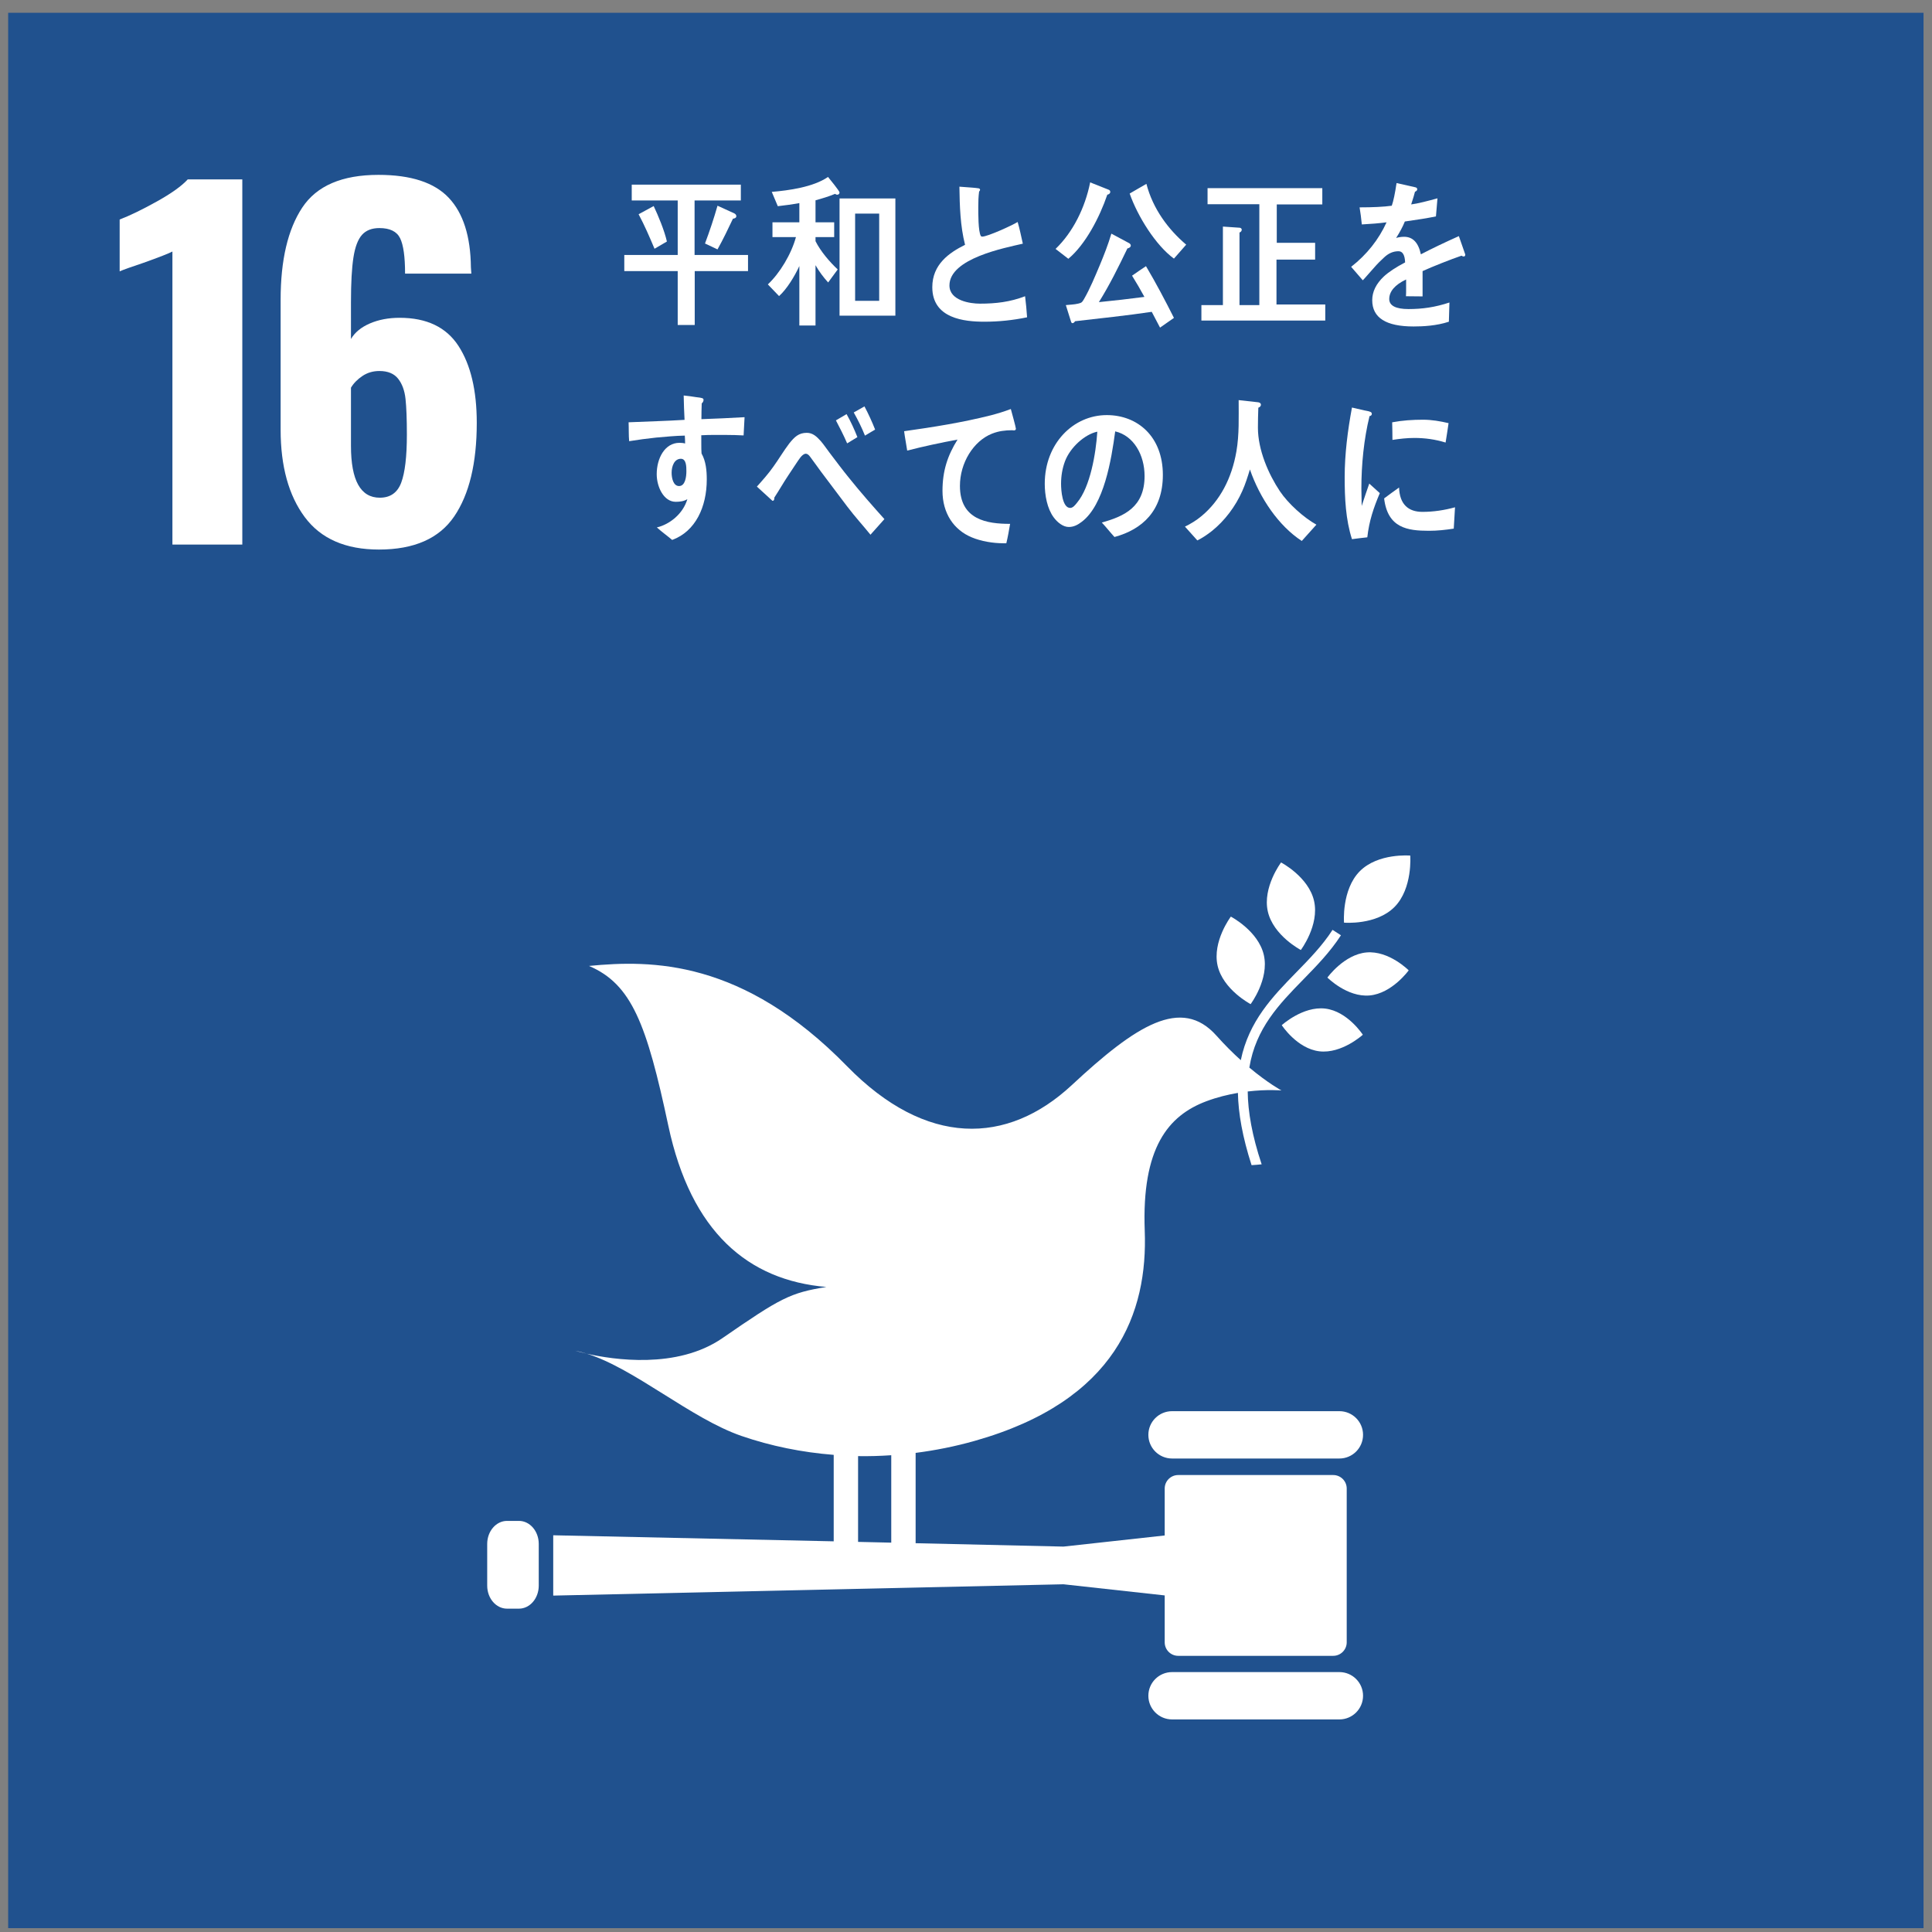 <?xml version="1.0" encoding="UTF-8" standalone="no"?>
<!-- Created with Inkscape (http://www.inkscape.org/) -->

<svg
   version="1.1"
   id="svg698"
   xml:space="preserve"
   width="1723.467"
   height="1723.467"
   viewBox="0 0 1723.467 1723.467"
   sodipodi:docname="sdg_icon_16_ja_2.svg"
   inkscape:version="1.1 (c68e22c387, 2021-05-23)"
   xmlns:inkscape="http://www.inkscape.org/namespaces/inkscape"
   xmlns:sodipodi="http://sodipodi.sourceforge.net/DTD/sodipodi-0.dtd"
   xmlns="http://www.w3.org/2000/svg"
   xmlns:svg="http://www.w3.org/2000/svg"><rect x="0" y="0" width="1723.467" height="1723.467" fill="#808080" stroke="none"/><defs
     id="defs702"><clipPath
       clipPathUnits="userSpaceOnUse"
       id="clipPath714"><path
         d="M 0,1292.598 H 1292.598 V 0 H 0 Z"
         id="path712" /></clipPath></defs><sodipodi:namedview
     id="namedview700"
     pagecolor="#505050"
     bordercolor="#eeeeee"
     borderopacity="1"
     inkscape:pageshadow="0"
     inkscape:pageopacity="0"
     inkscape:pagecheckerboard="0"
     showgrid="false"
     inkscape:zoom="0.45373665"
     inkscape:cx="861.73334"
     inkscape:cy="861.73334"
     inkscape:window-width="1920"
     inkscape:window-height="986"
     inkscape:window-x="-11"
     inkscape:window-y="-11"
     inkscape:window-maximized="1"
     inkscape:current-layer="g704" /><g
     id="g704"
     inkscape:groupmode="layer"
     inkscape:label="sdg_icon_16_ja_2"
     transform="matrix(1.333,0,0,-1.333,0,1723.467)"><path
       d="M 1287.25,2.584 H 5.464 V 1284.37 H 1287.25 Z"
       style="fill:#20518e;fill-opacity:1;fill-rule:nonzero;stroke:none"
       id="path706" /><g
       id="g708"><g
         id="g710"
         clip-path="url(#clipPath714)"><g
           id="g716"
           transform="translate(115.386,1124.604)"><path
             d="m 0,0 c -2.217,-1.208 -8.653,-3.727 -19.313,-7.543 -8.448,-2.821 -13.78,-4.729 -15.992,-5.734 v 34.699 c 6.837,2.612 15.134,6.639 24.895,12.069 9.753,5.433 16.641,10.359 20.668,14.786 H 46.769 V -196.13 H 0 Z"
             style="fill:#ffffff;fill-opacity:1;fill-rule:nonzero;stroke:none"
             id="path718" /></g><g
           id="g720"
           transform="translate(268.516,969.963)"><path
             d="m 0,0 c 2.513,6.736 3.772,17.448 3.772,32.134 0,10.26 -0.302,18.204 -0.905,23.839 -0.605,5.628 -2.264,10.154 -4.98,13.577 -2.714,3.418 -6.892,5.129 -12.522,5.129 -4.224,0 -7.995,-1.108 -11.315,-3.318 -3.319,-2.217 -5.884,-4.829 -7.694,-7.845 V 24.591 c 0,-23.135 6.436,-34.7 19.311,-34.7 C -7.294,-10.109 -2.519,-6.743 0,0 M -64.572,-23.085 C -75.336,-8.601 -80.716,10.91 -80.716,35.454 v 86.9 c 0,26.553 4.829,47.117 14.484,61.705 9.656,14.585 26.651,21.877 50.994,21.877 21.726,0 37.416,-5.129 47.071,-15.389 9.656,-10.26 14.582,-25.752 14.785,-46.469 l 0.302,-4.222 H 2.564 c 0,11.263 -1.108,19.16 -3.318,23.686 -2.217,4.526 -6.841,6.789 -13.881,6.789 -5.03,0 -8.9,-1.508 -11.616,-4.527 -2.716,-3.016 -4.63,-8.046 -5.734,-15.087 -1.108,-7.043 -1.659,-17.001 -1.659,-29.872 V 96.103 c 2.612,4.423 6.836,7.894 12.672,10.41 5.833,2.514 12.472,3.772 19.916,3.772 18.103,0 31.23,-6.288 39.377,-18.859 8.146,-12.573 12.22,-29.721 12.22,-51.447 0,-26.958 -5.031,-47.824 -15.087,-62.609 -10.061,-14.786 -26.855,-22.18 -50.39,-22.18 -22.329,0 -38.877,7.242 -49.636,21.725"
             style="fill:#ffffff;fill-opacity:1;fill-rule:nonzero;stroke:none"
             id="path722" /></g><g
           id="g724"
           transform="translate(857.308,715.752)"><path
             d="m 0,0 c 0,0 -12.5,-16.603 -8.866,-32.774 3.66,-16.182 22.102,-25.804 22.102,-25.804 0,0 12.505,16.601 8.859,32.774 C 18.449,-9.615 0,0 0,0"
             style="fill:#ffffff;fill-opacity:1;fill-rule:nonzero;stroke:none"
             id="path726" /></g><g
           id="g728"
           transform="translate(836.937,620.943)"><path
             d="M 0,0 C 0,0 12.505,16.613 8.859,32.791 5.2,48.976 -13.237,58.575 -13.237,58.575 c 0,0 -12.512,-16.586 -8.879,-32.77 C -18.448,9.634 0,0 0,0"
             style="fill:#ffffff;fill-opacity:1;fill-rule:nonzero;stroke:none"
             id="path730" /></g><g
           id="g732"
           transform="translate(888.316,638.724)"><path
             d="m 0,0 c 0,0 13.203,-13.316 28.237,-11.976 15.032,1.332 26.174,16.803 26.174,16.803 0,0 -13.183,13.316 -28.229,11.983 C 11.148,15.472 0,0 0,0"
             style="fill:#ffffff;fill-opacity:1;fill-rule:nonzero;stroke:none"
             id="path734" /></g><g
           id="g736"
           transform="translate(909.944,709.842)"><path
             d="m 0,0 c -12.229,-12.413 -10.505,-34.375 -10.505,-34.375 0,0 21.562,-1.868 33.818,10.529 12.229,12.401 10.504,34.364 10.504,34.364 0,0 -21.575,1.869 -33.817,-10.518"
             style="fill:#ffffff;fill-opacity:1;fill-rule:nonzero;stroke:none"
             id="path738" /></g><g
           id="g740"
           transform="translate(882.958,589.37)"><path
             d="m 0,0 c 14.979,-1.775 29.066,11.09 29.066,11.09 0,0 -10.203,15.731 -25.17,17.502 -14.994,1.76 -29.078,-11.105 -29.078,-11.105 0,0 10.201,-15.721 25.182,-17.487"
             style="fill:#ffffff;fill-opacity:1;fill-rule:nonzero;stroke:none"
             id="path742" /></g><g
           id="g744"
           transform="translate(896.338,348.543)"><path
             d="m 0,0 h -111.972 c -8.76,0 -15.862,-7.07 -15.862,-15.831 0,-8.747 7.102,-15.848 15.862,-15.848 H 0 c 8.748,0 15.836,7.101 15.836,15.848 C 15.836,-7.07 8.748,0 0,0"
             style="fill:#ffffff;fill-opacity:1;fill-rule:nonzero;stroke:none"
             id="path746" /></g><g
           id="g748"
           transform="translate(896.338,173.937)"><path
             d="m 0,0 h -111.972 c -8.76,0 -15.862,-7.076 -15.862,-15.836 0,-8.741 7.102,-15.843 15.862,-15.843 H 0 c 8.748,0 15.836,7.102 15.836,15.843 C 15.836,-7.076 8.748,0 0,0"
             style="fill:#ffffff;fill-opacity:1;fill-rule:nonzero;stroke:none"
             id="path750" /></g><g
           id="g752"
           transform="translate(392.762,386.998)"><path
             d="m 0,0 c -2.633,0.815 -5.24,1.529 -7.774,2.003 0,0 2.87,-0.892 7.774,-2.003"
             style="fill:#ffffff;fill-opacity:1;fill-rule:nonzero;stroke:none"
             id="path754" /></g><g
           id="g756"
           transform="translate(574.238,318.464)"><path
             d="m 0,0 c 7.379,-0.126 14.784,0.095 22.201,0.599 v -58.5 L 0,-57.394 Z M 317.973,-12.661 H 214.216 c -4.976,0 -9.017,-4.048 -9.017,-9.014 v -31.422 l -67.736,-7.444 -98.951,2.264 V 2.165 c 13.144,1.682 26.308,4.301 39.373,7.988 95.253,26.877 116.026,86.206 113.952,140.694 -2.072,55.493 15.685,77.042 41.204,86.626 7.305,2.744 14.532,4.48 21.148,5.605 0.283,-13.632 3.047,-29.475 9.142,-48.359 2.263,0.126 4.514,0.317 6.752,0.561 -6.436,19.314 -9.181,35.199 -9.333,48.748 13.183,1.558 22.59,0.678 22.59,0.678 0,0 -8.913,4.786 -21.497,15.31 4.279,26.278 19.93,42.414 36.062,58.911 8.866,9.086 18.028,18.463 25.242,29.639 l -5.622,3.626 c -6.824,-10.619 -15.789,-19.745 -24.417,-28.585 -15.731,-16.093 -31.607,-32.538 -36.985,-58.625 -5.114,4.614 -10.643,10.071 -16.304,16.422 -23.49,26.334 -53.728,6.99 -96.846,-33.159 -43.145,-40.127 -97.385,-41.503 -150.371,12.705 -69.9,71.563 -130.874,71.154 -172.689,67.094 28.604,-12.184 38.609,-38.912 53.089,-106.851 15.172,-71.285 53.439,-103.538 105.785,-107.99 -24.266,-3.93 -30.56,-7.296 -69.565,-34.24 C -121.246,57.944 -164.1,64.587 -181.476,68.535 -149.581,58.592 -111.8,25.132 -77.996,13.489 -58.315,6.717 -37.563,2.527 -16.31,0.842 v -57.861 l -187.701,4.048 v -40.368 l 341.474,7.576 67.736,-7.457 v -31.397 c 0,-4.969 4.041,-9.03 9.017,-9.03 h 103.757 c 4.983,0 9.032,4.061 9.032,9.03 v 102.942 c 0,4.966 -4.049,9.014 -9.032,9.014"
             style="fill:#ffffff;fill-opacity:1;fill-rule:nonzero;stroke:none"
             id="path758" /></g><g
           id="g760"
           transform="translate(360.539,231.798)"><path
             d="m 0,0 c 0,-8.509 -5.937,-15.414 -13.256,-15.414 h -7.977 c -7.306,0 -13.263,6.905 -13.263,15.414 v 27.902 c 0,8.524 5.957,15.415 13.263,15.415 h 7.977 C -5.937,43.317 0,36.426 0,27.902 Z"
             style="fill:#ffffff;fill-opacity:1;fill-rule:nonzero;stroke:none"
             id="path762" /></g><g
           id="g764"
           transform="translate(490.515,1146.594)"><path
             d="m 0,0 c -3.299,-6.947 -6.589,-13.864 -10.344,-20.567 l -8.379,3.946 c 3.107,8.257 5.934,16.727 8.379,25.289 L 0.945,3.504 C 1.6,3.168 2.255,2.513 2.255,1.645 2.255,0.427 0.731,0 0,0 m -52.498,-20.14 c -3.306,7.83 -6.702,15.722 -10.648,23.095 l 10.085,5.485 c 3.184,-6.795 7.145,-16.27 8.851,-23.736 z M -25.594,-35.1 V -71.175 H -36.981 V -35.1 h -35.748 v 10.786 h 35.748 V 12.188 H -67.747 V 22.745 H 5.263 V 12.188 H -25.692 V -24.314 H 10.07 V -35.1 Z"
             style="fill:#ffffff;fill-opacity:1;fill-rule:nonzero;stroke:none"
             id="path766" /></g><path
           d="m 588.365,1149.977 h -16.102 v -58.363 h 16.102 z m -26.53,10.13 h 37.362 v -78.427 h -37.362 z m -1.501,2.514 c -0.564,0 -1.036,0.228 -1.508,0.563 -4.228,-1.766 -8.654,-3.077 -13.072,-4.311 v -14.732 h 12.493 v -9.887 h -12.493 v -2.727 c 3.467,-6.931 9.491,-13.878 14.847,-18.921 l -6.391,-8.713 c -3.116,3.427 -6.109,7.388 -8.456,11.562 v -40.356 h -10.816 v 39.792 c -3.123,-6.794 -8.302,-15.371 -13.573,-20.109 l -7.511,7.815 c 7.982,7.466 15.699,20.216 18.807,31.657 h -15.714 v 9.887 h 17.991 v 12.874 c -4.822,-0.884 -9.605,-1.524 -14.423,-2.072 l -4.041,9.567 c 11.38,0.975 27.765,3.183 37.644,9.994 1.036,-1.219 7.717,-9.461 7.717,-10.345 0,-0.975 -0.74,-1.538 -1.501,-1.538"
           style="fill:#ffffff;fill-opacity:1;fill-rule:nonzero;stroke:none"
           id="path768" /><g
           id="g770"
           transform="translate(658.824,1077.629)"><path
             d="m 0,0 c -13.452,0 -34.917,2.086 -34.917,23.095 0,15.28 11.281,23.08 21.922,28.366 -3.214,12.66 -3.58,25.838 -3.778,38.909 2.841,-0.198 5.759,-0.442 8.577,-0.64 1.401,-0.122 2.819,-0.228 4.22,-0.457 0.472,-0.107 1.028,-0.335 1.028,-0.975 0,-0.442 -0.365,-0.899 -0.647,-1.219 -0.457,-3.305 -0.548,-6.809 -0.548,-10.131 0,-4.052 -0.107,-16.803 1.766,-19.667 0.198,-0.213 0.595,-0.336 0.869,-0.336 3.565,0 20.033,7.496 23.712,9.796 1.402,-4.722 2.354,-9.673 3.466,-14.518 -11.761,-2.757 -49.108,-9.796 -49.108,-27.94 0,-10.222 13.932,-12.202 20.407,-12.202 10.645,0 20.154,1.112 30.209,4.966 C 27.742,12.431 28.214,7.693 28.519,2.955 19.089,0.99 9.491,0 0,0"
             style="fill:#ffffff;fill-opacity:1;fill-rule:nonzero;stroke:none"
             id="path772" /></g><g
           id="g774"
           transform="translate(785.62,1119.858)"><path
             d="m 0,0 c -12.127,8.791 -24.284,28.245 -29.631,43.54 3.763,2.102 7.431,4.418 11.205,6.49 C -14.107,33.318 -3.763,19.47 8.196,9.339 Z m -9.309,-46.175 c -1.881,3.519 -3.671,7.039 -5.545,10.557 -17.032,-2.529 -34.147,-4.296 -51.278,-6.277 -0.382,-0.548 -1.044,-1.309 -1.707,-1.309 -0.563,0 -0.845,0.441 -1.02,0.99 l -3.489,11.105 c 2.735,0.321 5.538,0.321 8.272,0.991 2.255,0.533 2.544,0.777 3.855,2.971 4.052,7.023 7.339,15.051 10.549,22.638 2.899,6.932 5.645,13.97 7.8,21.221 L -30,10.344 c 0.461,-0.228 1.131,-0.883 1.131,-1.553 0,-1.204 -1.41,-1.859 -2.27,-1.966 -5.919,-12.309 -11.944,-24.527 -19.096,-35.953 10.169,0.99 20.33,2.194 30.476,3.504 -2.636,4.845 -5.362,9.567 -8.273,14.199 3.093,2.193 6.201,4.28 9.317,6.368 C -12.05,-16.27 -5.919,-27.924 0,-39.67 Z M -44.591,42.794 C -49.763,27.605 -59.193,9.461 -70.665,-0.122 l -8.554,6.612 c 11.57,11.106 19.744,27.483 23.156,44.53 l 12.413,-4.936 c 0.567,-0.229 1.039,-0.686 1.039,-1.432 0,-1.112 -1.134,-1.782 -1.98,-1.858"
             style="fill:#ffffff;fill-opacity:1;fill-rule:nonzero;stroke:none"
             id="path776" /></g><g
           id="g778"
           transform="translate(803.993,1078.405)"><path
             d="m 0,0 v 10.329 h 14.396 v 52.558 l 11.098,-0.762 c 0.663,0 1.501,-0.441 1.501,-1.34 0,-0.975 -0.75,-1.63 -1.501,-1.858 V 10.329 H 38.771 V 77.847 H 4.121 V 88.618 H 80.917 V 77.725 H 50.44 V 52.01 H 76.111 V 40.797 H 50.25 V 10.77 H 82.898 V 0 Z"
             style="fill:#ffffff;fill-opacity:1;fill-rule:nonzero;stroke:none"
             id="path780" /></g><g
           id="g782"
           transform="translate(979.477,1121.275)"><path
             d="M 0,0 C -0.472,0 -0.945,0.213 -1.402,0.548 -8.181,-1.767 -21.282,-6.916 -27.468,-9.78 v -16.926 l -11.121,0.107 c 0.107,1.538 0.107,3.183 0.107,5.027 v 6.185 c -7.518,-3.519 -11.296,-8.029 -11.296,-13.086 0,-4.403 4.327,-6.703 12.888,-6.703 9.323,0 17.782,1.203 27.399,4.387 l -0.381,-12.857 c -8.287,-2.758 -17.428,-3.184 -23.628,-3.184 -18.434,0 -27.662,5.804 -27.662,17.595 0,5.713 2.632,10.984 7.719,15.814 3.2,2.97 7.992,6.169 14.291,9.46 -0.183,4.951 -1.684,7.48 -4.418,7.48 -3.481,0 -6.673,-1.326 -9.681,-4.19 -1.897,-1.736 -4.339,-4.067 -7.26,-7.464 -3.465,-3.839 -5.644,-6.506 -6.962,-7.8 -1.675,1.98 -4.327,4.935 -7.792,9.019 10.534,8.226 18.433,18.25 23.697,29.783 -4.982,-0.656 -10.535,-1.097 -16.56,-1.417 -0.381,4.174 -0.945,8.029 -1.493,11.425 8.829,0 16.087,0.336 21.541,1.097 1.135,3.2 2.164,8.242 3.2,15.174 l 12.705,-2.864 c 0.754,-0.198 1.127,-0.655 1.127,-1.31 0,-0.655 -0.457,-1.219 -1.508,-1.661 -0.461,-1.859 -1.31,-4.723 -2.544,-8.47 4.341,0.548 10.725,2.193 17.596,4.083 l -1.021,-12.097 c -5.187,-1.081 -12.157,-2.209 -20.81,-3.412 -1.31,-3.306 -3.474,-7.373 -5.835,-10.999 2.254,0.655 4.144,0.761 5.371,0.761 5.751,0 9.498,-3.823 11.189,-11.73 7.534,3.93 16.072,8.014 25.418,12.187 L 1.112,1.31 C 1.112,0.427 0.746,0 0,0"
             style="fill:#ffffff;fill-opacity:1;fill-rule:nonzero;stroke:none"
             id="path784" /></g><g
           id="g786"
           transform="translate(455.658,985.902)"><path
             d="m 0,0 c -4.326,0 -6.2,-4.829 -6.2,-9.339 0,-3.625 1.135,-8.911 4.982,-8.911 4.128,0 4.897,6.154 4.897,9.902 C 3.679,-5.378 3.679,0 0,0 m 41.971,15.63 c -3.854,0.214 -7.716,0.32 -11.471,0.32 -5.66,0 -11.296,0.107 -16.85,-0.213 0.084,-4.067 -0.106,-8.135 0.176,-12.203 2.932,-5.164 3.496,-11.441 3.496,-17.382 0,-18.357 -7.526,-34.75 -23.156,-40.463 -3.382,2.865 -6.963,5.393 -10.253,8.364 8.478,1.996 17.504,9.019 20.414,18.922 -2.346,-1.448 -5.058,-1.768 -7.8,-1.768 -8.005,0 -12.706,9.993 -12.706,18.464 0,10.558 5.348,21.008 15.235,21.008 1.226,0 2.544,-0.106 3.763,-0.442 0,1.768 -0.077,3.52 -0.198,5.272 -6.384,-0.107 -12.782,-0.762 -19.089,-1.311 -6.109,-0.655 -12.127,-1.432 -18.159,-2.422 -0.366,4.174 -0.183,8.456 -0.366,12.645 12.507,0.548 24.923,0.853 37.446,1.629 -0.297,5.409 -0.472,10.771 -0.583,16.302 2.739,-0.245 5.656,-0.686 8.383,-1.113 1.143,-0.213 2.468,-0.213 3.481,-0.548 0.663,-0.107 1.425,-0.335 1.425,-1.31 0,-1.006 -0.663,-1.874 -1.219,-2.315 -0.114,-3.52 -0.206,-7.039 -0.206,-10.558 9.605,0.335 19.294,0.762 28.877,1.325 z"
             style="fill:#ffffff;fill-opacity:1;fill-rule:nonzero;stroke:none"
             id="path788" /></g><g
           id="g790"
           transform="translate(578.851,1001.395)"><path
             d="m 0,0 c -2.156,5.378 -4.677,10.451 -7.518,15.509 l 7.175,4.052 C 2.278,14.61 4.715,9.339 6.787,4.068 Z m -11.936,-5.179 c -2.255,5.286 -4.89,10.343 -7.511,15.386 l 7.13,4.189 C -9.568,9.552 -7.13,4.266 -5.065,-1.005 Z M 3.679,-66.315 c -4.783,5.956 -10.435,12.096 -15.417,18.693 -5.934,7.8 -12.05,15.95 -17.794,23.643 -1.957,2.651 -3.946,5.5 -5.942,8.15 -1.005,1.311 -2.326,3.718 -4.128,3.718 -2.536,0 -4.997,-4.509 -6.383,-6.459 -1.889,-2.758 -3.778,-5.729 -5.561,-8.379 -3.199,-4.83 -6.017,-9.781 -9.117,-14.519 v -0.548 c 0,-0.868 -0.374,-1.63 -1.227,-1.63 l -10.443,9.537 c 3.854,4.311 7.708,8.591 11.091,13.436 3.572,4.951 6.779,10.435 10.55,15.402 3.58,4.479 6.383,7.145 11.761,7.145 3.938,0 6.58,-2.422 9.323,-5.499 2.041,-2.331 4.037,-5.379 5.919,-7.816 4.432,-5.834 8.843,-11.761 13.352,-17.261 C -3.374,-37.4 5.66,-47.714 13.01,-55.864 Z"
             style="fill:#ffffff;fill-opacity:1;fill-rule:nonzero;stroke:none"
             id="path792" /></g><g
           id="g794"
           transform="translate(678.522,1004.899)"><path
             d="m 0,0 c -0.385,0 -0.838,0.107 -1.234,0.107 -4.402,0 -9.11,-0.533 -13.436,-2.3 -12.416,-4.936 -21.45,-19.561 -21.45,-34.948 0,-22.79 18.266,-25.411 33.576,-25.411 -0.731,-4.296 -1.493,-8.699 -2.529,-12.979 h -2.064 c -6.787,0 -14.785,1.309 -21.092,3.961 -11.944,4.95 -19.561,16.041 -19.561,31.123 0,13.284 3.382,23.629 10.07,34.293 -11.297,-2.087 -22.593,-4.509 -33.691,-7.359 -0.648,4.388 -1.516,8.669 -2.064,12.965 19.576,2.758 38.939,5.819 58.157,10.664 4.517,1.203 8.92,2.529 13.261,4.189 C -1.6,12.645 1.333,1.981 1.333,1.112 1.333,0.229 0.671,0 0,0"
             style="fill:#ffffff;fill-opacity:1;fill-rule:nonzero;stroke:none"
             id="path796" /></g><g
           id="g798"
           transform="translate(712.708,984.241)"><path
             d="m 0,0 c -1.782,-4.723 -2.628,-9.887 -2.628,-15.052 0,-4.509 0.846,-16.178 6.117,-16.178 1.881,0 3.473,2.102 4.593,3.519 8.866,10.572 12.621,33.089 13.551,47.516 C 13.17,18.023 3.489,9.248 0,0 m 33.119,-50.684 c -2.925,3.168 -5.548,6.58 -8.47,9.673 14.869,4.19 28.611,10.222 28.611,31.124 0,14.168 -7.328,27.041 -19.661,29.89 -2.543,-19.012 -7.533,-49.253 -22.31,-60.465 -2.727,-2.103 -5.439,-3.52 -8.745,-3.52 -3.869,0 -7.617,3.093 -10.073,6.384 -4.414,5.941 -6.014,14.838 -6.014,22.546 0,26.92 19.103,45.947 41.483,45.947 20.704,0 37.553,-14.396 37.553,-40.036 0,-23.963 -13.742,-36.486 -32.374,-41.543"
             style="fill:#ffffff;fill-opacity:1;fill-rule:nonzero;stroke:none"
             id="path800" /></g><g
           id="g802"
           transform="translate(871.169,930.906)"><path
             d="M 0,0 C -15.532,10.131 -28.115,28.717 -34.705,47.851 -36.228,42.9 -37.729,38.055 -39.808,33.439 -44.416,22.989 -51.668,13.437 -60.214,6.612 -63.322,4.189 -66.529,1.98 -69.904,0.366 l -8.279,9.232 c 3.663,1.736 7.822,4.281 11.19,7.13 12.24,10.206 20.139,25.167 23.248,43.22 1.957,11.334 1.499,22.866 1.499,34.307 l 13.072,-1.447 c 0.77,-0.107 1.82,-0.549 1.82,-1.646 0,-1.096 -0.975,-1.751 -1.721,-1.964 -0.168,-4.525 -0.274,-8.913 -0.274,-13.422 0,-14.869 7.053,-31.002 14.67,-42.458 5.66,-8.456 16.172,-17.809 24.466,-22.41 z"
             style="fill:#ffffff;fill-opacity:1;fill-rule:nonzero;stroke:none"
             id="path804" /></g><g
           id="g806"
           transform="translate(967.412,996.764)"><path
             d="m 0,0 c -6.863,2.118 -13.737,3.077 -20.871,3.077 -4.906,0 -9.796,-0.548 -14.701,-1.31 -0.084,3.961 0,7.815 -0.175,11.776 6.871,1.295 13.734,1.737 20.695,1.737 5.744,0 11.411,-0.975 17.048,-2.301 C 1.333,8.699 0.747,4.296 0,0 m 5.462,-57.601 c -5.553,-0.869 -11.007,-1.447 -16.553,-1.447 -14.297,0 -27.665,1.766 -30.042,21.663 3.322,2.422 6.597,4.966 9.994,7.282 0.381,-11.35 6.307,-16.286 15.63,-16.286 7.328,0 14.671,1.097 21.816,3.062 -0.274,-4.707 -0.563,-9.46 -0.845,-14.274 m -57.853,-5.82 c -3.412,-0.35 -6.787,-0.792 -10.268,-1.234 -4.235,13.193 -4.875,27.498 -4.875,41.468 0,15.616 2.041,31.337 4.875,46.617 l 8.181,-1.889 c 1.219,-0.32 2.833,-0.411 4.053,-0.975 0.548,-0.213 1.05,-0.548 1.05,-1.416 0,-0.9 -0.852,-1.432 -1.523,-1.432 -3.771,-15.28 -5.462,-32.557 -5.462,-48.385 0,-3.961 0.206,-7.8 0.206,-11.776 1.676,4.966 3.268,10.024 5.073,14.975 2.347,-2.102 4.708,-4.296 7.054,-6.383 -4.144,-9.795 -7.145,-18.571 -8.364,-29.57"
             style="fill:#ffffff;fill-opacity:1;fill-rule:nonzero;stroke:none"
             id="path808" /></g></g></g></g></svg>
